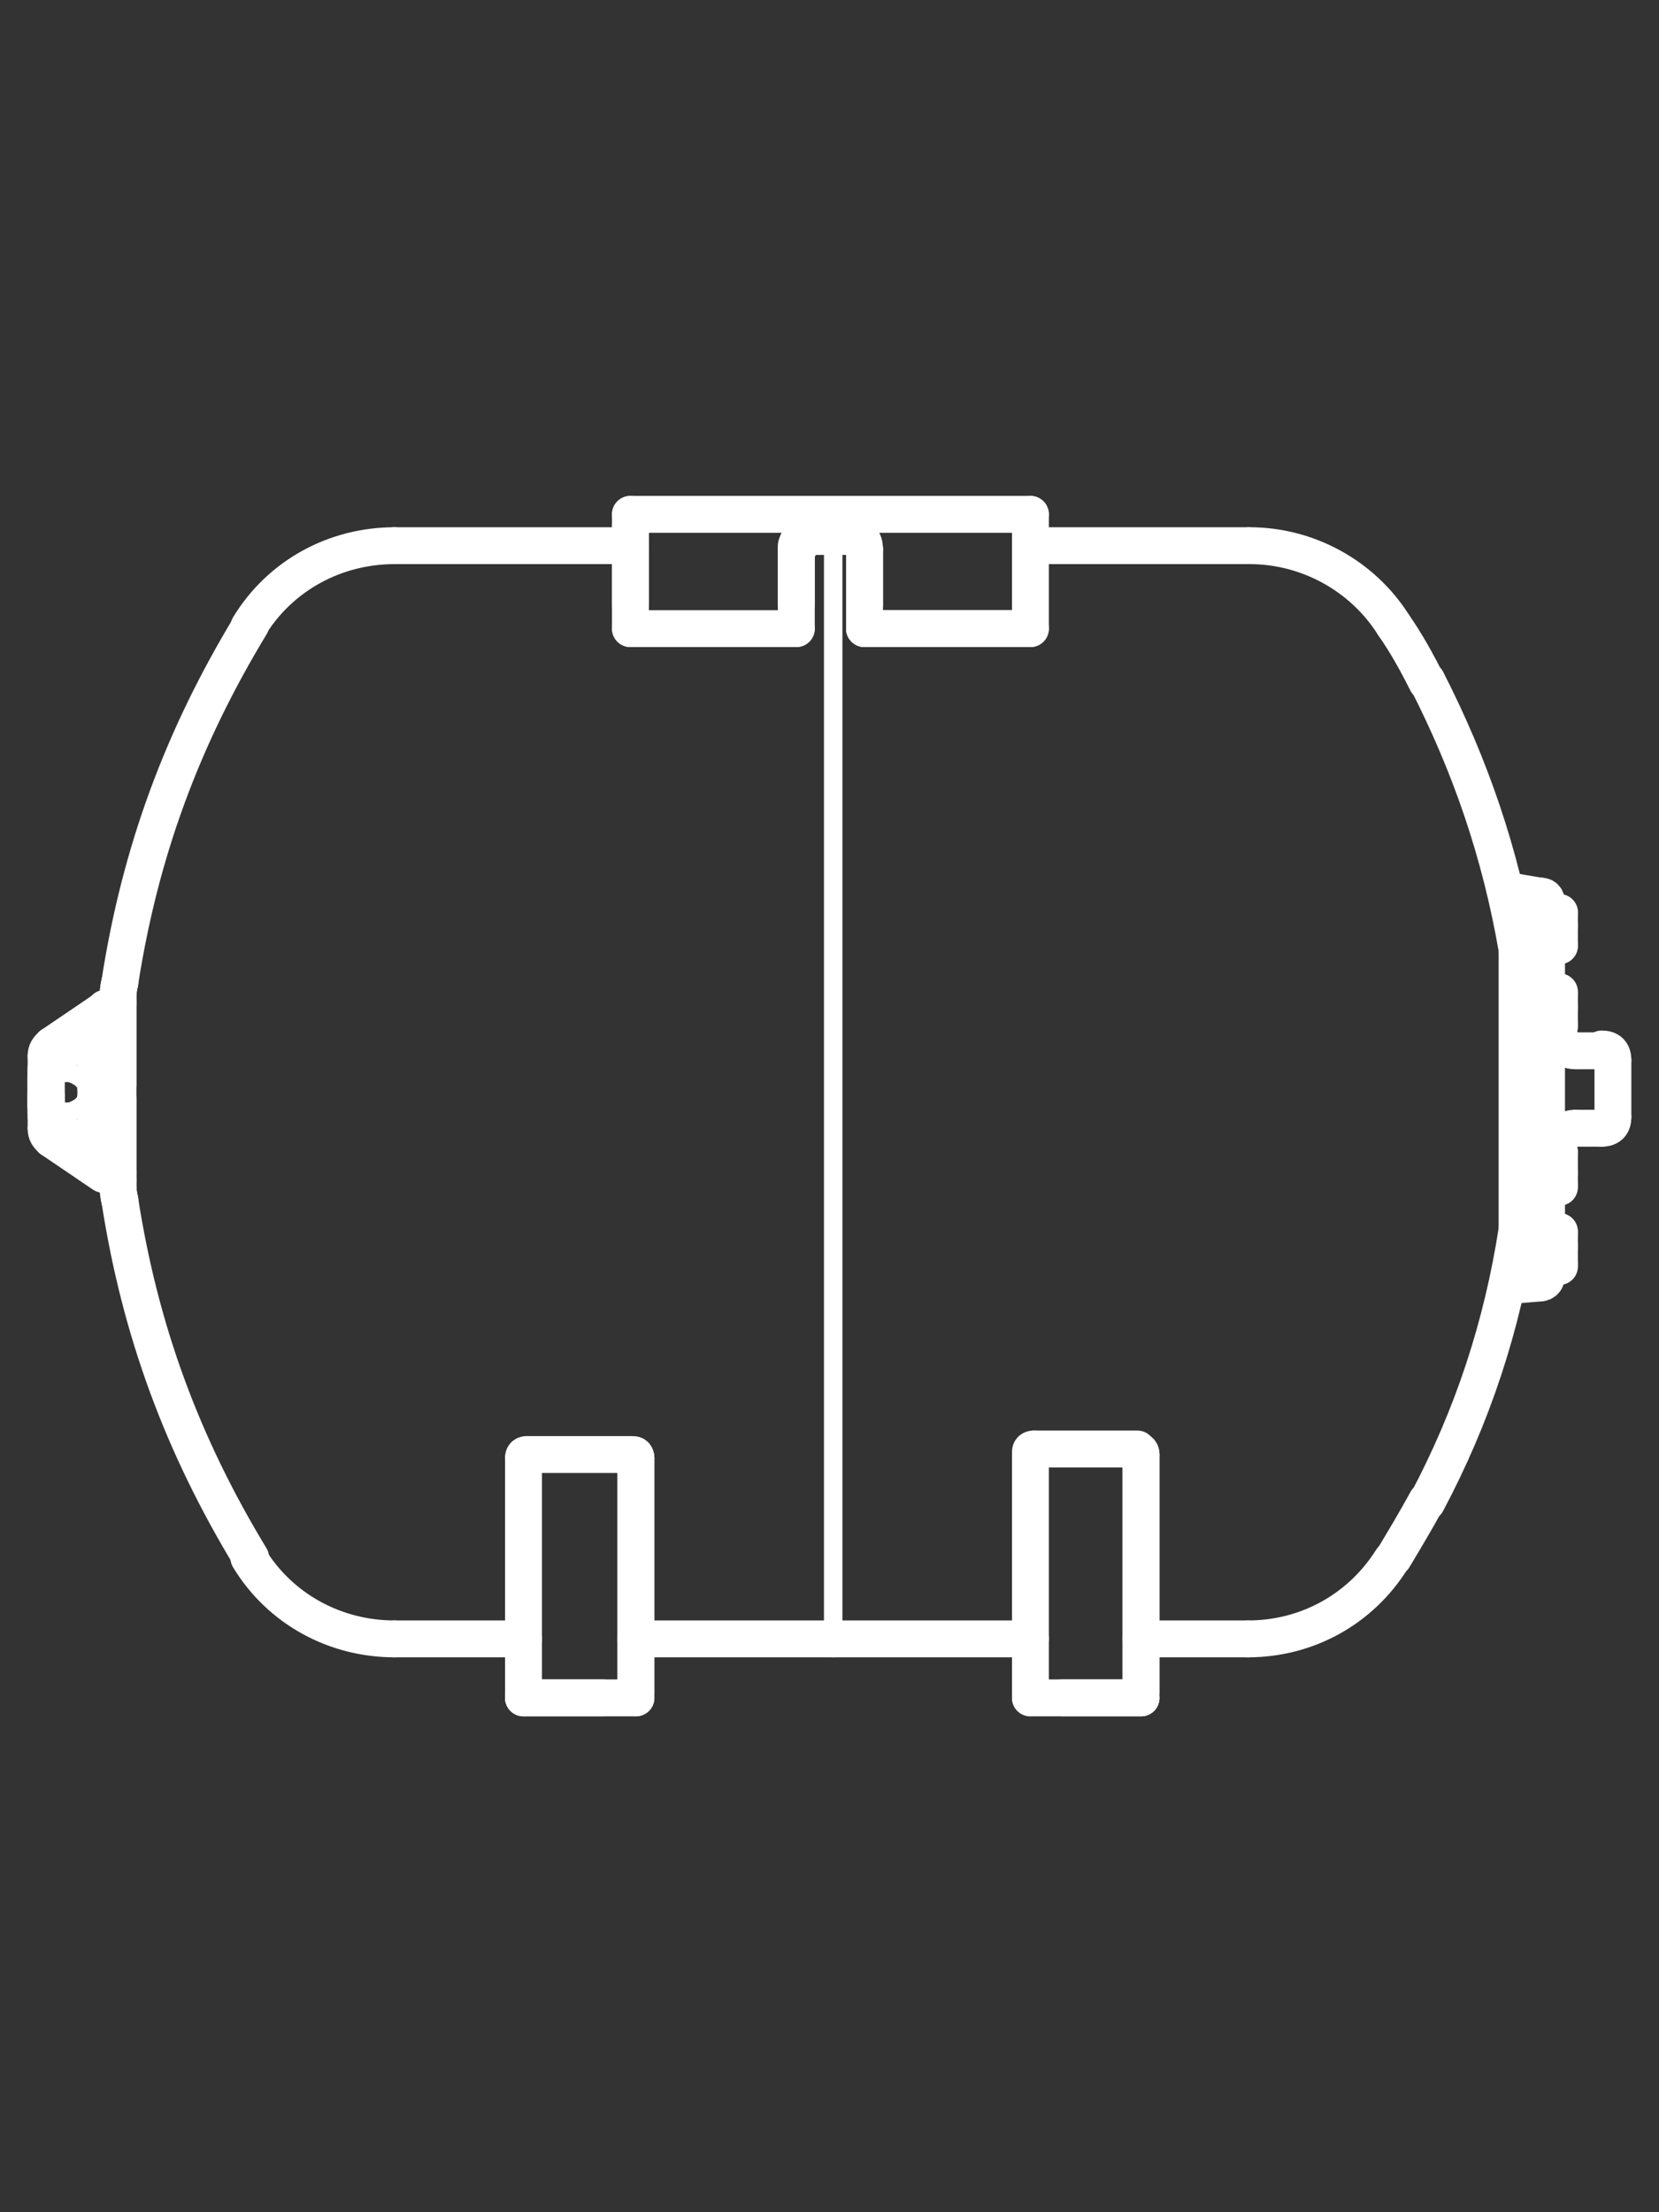 <?xml version="1.0" encoding="utf-8"?>
<!-- Generator: Adobe Illustrator 21.1.0, SVG Export Plug-In . SVG Version: 6.00 Build 0)  -->
<svg version="1.1" id="Ebene_2" xmlns="http://www.w3.org/2000/svg" xmlns:xlink="http://www.w3.org/1999/xlink" x="0px" y="0px"
	 viewBox="0 0 90 120" style="enable-background:new 0 0 90 120;" xml:space="preserve">
<rect x="0" y="0" width="90" height="120" fill="#333333" stroke="none"/>
<style type="text/css">
	.st0{fill:none;stroke:#FFFFFF;stroke-width:2;stroke-linecap:round;stroke-linejoin:round;}
	.st1{fill:none;stroke:#FFFFFF;stroke-linecap:round;stroke-linejoin:round;}
</style>
<g>
	<path class="st0" d="M82.3,51.5c-0.9-5.2-2.5-9.9-4.9-14.6"/>
	<path class="st0" d="M77.4,81.5c2.5-4.7,4.1-9.6,4.9-14.8"/>
	<line class="st0" x1="61.9" y1="88.9" x2="67.7" y2="88.9"/>
	<line class="st0" x1="45.2" y1="88.9" x2="55.9" y2="88.9"/>
	<line class="st0" x1="55.9" y1="29.6" x2="67.7" y2="29.6"/>
	<path class="st0" d="M75.6,84.5c0.6-1,1.2-2,1.8-3.1"/>
	<path class="st0" d="M77.4,37c-0.5-1-1.1-2.1-1.8-3.1"/>
	<g>
		<path class="st1" d="M2.8,56.7c0,0.1,0,0.2,0.1,0.3c0,0.1,0.1,0.2,0.2,0.3c0.1,0.1,0.2,0.1,0.3,0.1c0.1,0,0.3,0,0.4,0
			c0.1,0,0.2-0.1,0.3-0.1c0.1-0.1,0.2-0.1,0.3-0.2c0.1-0.1,0.1-0.1,0.2-0.2c0-0.1,0.1-0.1,0.1-0.2c0,0,0-0.1,0-0.1"/>
		<path class="st1" d="M4.7,56.4c0,0,0-0.1,0-0.1c0-0.1-0.1-0.1-0.1-0.2c0-0.1-0.1-0.1-0.2-0.2c-0.1-0.1-0.1-0.1-0.2-0.2"/>
		<path class="st1" d="M2.8,56.7v2.4c0-0.2,0-0.3,0.1-0.5c0-0.1,0.1-0.2,0.2-0.3c0.1-0.1,0.2-0.1,0.3-0.1c0.1,0,0.3,0,0.4,0
			c0.1,0,0.2,0.1,0.3,0.1c0.1,0.1,0.2,0.1,0.3,0.2c0.1,0.1,0.1,0.1,0.2,0.2s0.1,0.1,0.1,0.2c0,0,0,0.1,0,0.1"/>
		<line class="st1" x1="4.7" y1="59.1" x2="4.7" y2="55.4"/>
		<line class="st0" x1="2.5" y1="60" x2="2.5" y2="57.9"/>
		<line class="st0" x1="2.5" y1="60" x2="2.5" y2="58.1"/>
		<line class="st0" x1="2.5" y1="60" x2="2.5" y2="58.5"/>
		<path class="st0" d="M2.8,56.7c-0.2,0.2-0.3,0.3-0.3,0.6"/>
		<line class="st0" x1="2.8" y1="56.7" x2="5.6" y2="54.8"/>
		<line class="st0" x1="2.5" y1="60" x2="2.5" y2="57.3"/>
		<path class="st0" d="M5.7,54.7C5.7,54.7,5.7,54.7,5.7,54.7"/>
		<line class="st0" x1="6.3" y1="54.7" x2="5.7" y2="54.7"/>
		<path class="st0" d="M6.3,54.7"/>
		<path class="st0" d="M6.5,53.3c-0.1,0.4-0.1,0.7-0.1,1.1"/>
		<line class="st0" x1="6.4" y1="58.8" x2="6.4" y2="54.4"/>
		<line class="st0" x1="21.4" y1="29.6" x2="34.2" y2="29.6"/>
		<path class="st0" d="M21.4,29.6c-3.2,0-6.2,1.6-7.9,4.4"/>
		<path class="st0" d="M6.5,53.3c-0.1,0.4-0.1,0.7-0.1,1.1"/>
		<path class="st0" d="M13.6,33.9c-3.7,6.1-6,12.3-7.1,19.4"/>
	</g>
	<line class="st0" x1="34.5" y1="88.9" x2="45.2" y2="88.9"/>
	<path class="st0" d="M75.6,33.9c-1.7-2.7-4.7-4.3-7.8-4.3"/>
	<line class="st0" x1="55.9" y1="27.9" x2="34.2" y2="27.9"/>
	<line class="st0" x1="43.2" y1="29.6" x2="43.4" y2="29.6"/>
	<line class="st1" x1="45.2" y1="29.6" x2="45.2" y2="88.9"/>
	<line class="st0" x1="84.5" y1="64.4" x2="83.9" y2="64.4"/>
	<line class="st0" x1="83.9" y1="62.5" x2="84.5" y2="62.5"/>
	<line class="st0" x1="83.9" y1="64.4" x2="84.5" y2="64.4"/>
	<line class="st1" x1="84.5" y1="63.5" x2="83.9" y2="63.5"/>
	<line class="st0" x1="84.6" y1="64.3" x2="84.6" y2="64.4"/>
	<line class="st0" x1="84.6" y1="62.5" x2="84.6" y2="62.5"/>
	<line class="st0" x1="84.6" y1="63.6" x2="84.6" y2="64.3"/>
	<line class="st0" x1="84.6" y1="62.5" x2="84.6" y2="63.6"/>
	<path class="st0" d="M84.5,64.4C84.5,64.4,84.6,64.4,84.5,64.4C84.6,64.4,84.5,64.4,84.5,64.4"/>
	<path class="st0" d="M84.5,62.5C84.5,62.5,84.6,62.5,84.5,62.5"/>
	<path class="st0" d="M84.5,55.7C84.5,55.7,84.6,55.7,84.5,55.7"/>
	<path class="st0" d="M84.5,53.8C84.5,53.8,84.6,53.8,84.5,53.8"/>
	<line class="st0" x1="84.6" y1="55.6" x2="84.6" y2="54.6"/>
	<line class="st0" x1="84.6" y1="54.6" x2="84.6" y2="53.9"/>
	<line class="st0" x1="84.6" y1="55.7" x2="84.6" y2="55.6"/>
	<line class="st0" x1="84.6" y1="53.9" x2="84.6" y2="53.8"/>
	<line class="st1" x1="83.9" y1="54.9" x2="84.5" y2="54.9"/>
	<line class="st0" x1="83.9" y1="53.8" x2="84.5" y2="53.8"/>
	<line class="st0" x1="83.9" y1="55.7" x2="84.5" y2="55.7"/>
	<path class="st0" d="M83.9,53.8"/>
	<line class="st0" x1="83.9" y1="51.3" x2="84.5" y2="51.3"/>
	<line class="st0" x1="83.9" y1="49.5" x2="84.5" y2="49.5"/>
	<line class="st1" x1="83.9" y1="50.5" x2="84.5" y2="50.5"/>
	<line class="st0" x1="84.6" y1="49.5" x2="84.6" y2="49.5"/>
	<line class="st0" x1="84.6" y1="51.3" x2="84.6" y2="51.3"/>
	<line class="st0" x1="84.6" y1="50.2" x2="84.6" y2="49.5"/>
	<line class="st0" x1="84.6" y1="51.3" x2="84.6" y2="50.2"/>
	<path class="st0" d="M84.5,51.3C84.5,51.3,84.6,51.3,84.5,51.3"/>
	<path class="st0" d="M84.5,68.7C84.5,68.7,84.6,68.7,84.5,68.7"/>
	<path class="st0" d="M84.5,66.8C84.5,66.8,84.6,66.8,84.5,66.8C84.6,66.8,84.5,66.8,84.5,66.8"/>
	<line class="st0" x1="84.6" y1="68.6" x2="84.6" y2="67.6"/>
	<line class="st0" x1="84.6" y1="67.6" x2="84.6" y2="66.9"/>
	<line class="st0" x1="84.6" y1="68.7" x2="84.6" y2="68.6"/>
	<line class="st0" x1="84.6" y1="66.9" x2="84.6" y2="66.8"/>
	<line class="st1" x1="83.9" y1="67.9" x2="84.5" y2="67.9"/>
	<line class="st0" x1="83.9" y1="66.8" x2="84.5" y2="66.8"/>
	<line class="st0" x1="83.9" y1="68.7" x2="84.5" y2="68.7"/>
	<line class="st0" x1="84.5" y1="66.8" x2="83.9" y2="66.8"/>
	<path class="st0" d="M83.9,49c0-0.3-0.1-0.4-0.4-0.4"/>
	<path class="st0" d="M83.5,69.6c0.3,0,0.4-0.2,0.4-0.4"/>
	<line class="st0" x1="83.5" y1="48.6" x2="82.3" y2="48.4"/>
	<line class="st0" x1="82.3" y1="48.4" x2="82.3" y2="48.7"/>
	<line class="st0" x1="83.9" y1="69.1" x2="83.9" y2="49"/>
	<line class="st0" x1="84.1" y1="62.5" x2="84.6" y2="61.7"/>
	<line class="st0" x1="82.3" y1="69.7" x2="83.5" y2="69.6"/>
	<line class="st0" x1="82.3" y1="69.4" x2="82.3" y2="69.7"/>
	<line class="st0" x1="84.6" y1="56.5" x2="84.1" y2="55.7"/>
	<line class="st0" x1="82.3" y1="69.4" x2="82.3" y2="48.7"/>
	<path class="st0" d="M85.5,57c-0.4,0-0.6-0.1-0.8-0.5"/>
	<path class="st0" d="M84.6,61.7c0.2-0.3,0.5-0.5,0.8-0.5"/>
	<path class="st0" d="M87.5,57.5c0-0.4-0.2-0.6-0.6-0.6"/>
	<path class="st0" d="M86.9,61.2c0.4,0,0.6-0.2,0.6-0.6"/>
	<line class="st0" x1="86.9" y1="57" x2="85.5" y2="57"/>
	<line class="st0" x1="85.5" y1="61.2" x2="86.9" y2="61.2"/>
	<line class="st0" x1="87.5" y1="60.6" x2="87.5" y2="57.5"/>
	<path class="st0" d="M67.7,88.9c3.2,0,6.1-1.6,7.8-4.3"/>
	<line class="st0" x1="55.9" y1="27.9" x2="55.9" y2="34.1"/>
	<line class="st0" x1="34.2" y1="28.6" x2="34.2" y2="32.8"/>
	<line class="st0" x1="55.9" y1="34.1" x2="46.9" y2="34.1"/>
	<line class="st0" x1="34.2" y1="28.6" x2="34.2" y2="34.1"/>
	<line class="st0" x1="34.2" y1="27.9" x2="34.2" y2="28.6"/>
	<line class="st0" x1="55.2" y1="34.1" x2="46.9" y2="34.1"/>
	<path class="st0" d="M46.9,29.8c0-0.5-0.2-0.7-0.7-0.7"/>
	<line class="st0" x1="43.2" y1="34.1" x2="34.2" y2="34.1"/>
	<line class="st0" x1="46.9" y1="34.1" x2="46.9" y2="29.8"/>
	<line class="st0" x1="34.5" y1="79.1" x2="34.5" y2="91.8"/>
	<line class="st0" x1="34.5" y1="79.1" x2="34.5" y2="92.1"/>
	<path class="st0" d="M34.5,79.1c0-0.2-0.1-0.2-0.2-0.2"/>
	<line class="st0" x1="28.4" y1="79.1" x2="28.4" y2="92.1"/>
	<path class="st0" d="M28.6,78.9c-0.2,0-0.2,0.1-0.2,0.2"/>
	<line class="st0" x1="34.5" y1="92.1" x2="28.4" y2="92.1"/>
	<line class="st0" x1="32.7" y1="92.1" x2="28.4" y2="92.1"/>
	<line class="st0" x1="34.2" y1="78.9" x2="28.6" y2="78.9"/>
	<line class="st0" x1="57.6" y1="92.1" x2="61.9" y2="92.1"/>
	<line class="st0" x1="55.9" y1="92.1" x2="61.9" y2="92.1"/>
	<line class="st0" x1="46.9" y1="32.8" x2="46.9" y2="29.8"/>
	<line class="st0" x1="46.1" y1="29.1" x2="43.9" y2="29.1"/>
	<path class="st0" d="M43.9,29.1c-0.5,0-0.7,0.2-0.7,0.7"/>
	<line class="st0" x1="43.2" y1="29.8" x2="43.2" y2="34.1"/>
	<line class="st0" x1="43.2" y1="29.8" x2="43.2" y2="32.8"/>
	<line class="st0" x1="61.7" y1="78.6" x2="56.1" y2="78.6"/>
	<path class="st0" d="M56.1,78.6c-0.2,0-0.2,0.1-0.2,0.2"/>
	<line class="st0" x1="55.9" y1="78.9" x2="55.9" y2="92.1"/>
	<path class="st0" d="M61.9,78.9c0-0.2-0.1-0.2-0.2-0.2"/>
	<line class="st0" x1="61.9" y1="78.9" x2="61.9" y2="92.1"/>
	<line class="st0" x1="61.9" y1="78.9" x2="61.9" y2="91.8"/>
	<g>
		<path class="st1" d="M2.8,61.8c0-0.1,0-0.2,0.1-0.3c0-0.1,0.1-0.2,0.2-0.3c0.1-0.1,0.2-0.1,0.3-0.1c0.1,0,0.3,0,0.4,0
			c0.1,0,0.2,0.1,0.3,0.1c0.1,0.1,0.2,0.1,0.3,0.2c0.1,0.1,0.1,0.1,0.2,0.2c0,0.1,0.1,0.1,0.1,0.2c0,0,0,0.1,0,0.1"/>
		<path class="st1" d="M4.7,62c0,0,0,0.1,0,0.1c0,0.1-0.1,0.1-0.1,0.2c0,0.1-0.1,0.1-0.2,0.2c-0.1,0.1-0.1,0.1-0.2,0.2"/>
		<path class="st1" d="M2.8,59.4c0,0.2,0,0.3,0.1,0.5c0,0.1,0.1,0.2,0.2,0.3c0.1,0.1,0.2,0.1,0.3,0.1c0.1,0,0.3,0,0.4,0
			c0.1,0,0.2-0.1,0.3-0.1c0.1-0.1,0.2-0.1,0.3-0.2c0.1-0.1,0.1-0.1,0.2-0.2c0-0.1,0.1-0.1,0.1-0.2c0,0,0-0.1,0-0.1"/>
		<line class="st1" x1="2.8" y1="61.8" x2="2.8" y2="58.5"/>
		<polyline class="st0" points="6.3,63.7 6.3,59.4 6.3,59.1 6.3,54.7 		"/>
		<polyline class="st1" points="5.7,63.7 5.7,59.4 5.7,59.1 5.7,54.7 		"/>
		<polyline class="st1" points="5.6,63.7 5.6,59.4 5.6,59.1 5.6,54.8 		"/>
		<polyline class="st1" points="4.7,59.1 4.7,59.1 4.7,59.4 4.7,63 		"/>
		<line class="st0" x1="2.5" y1="59.4" x2="2.5" y2="60.6"/>
		<line class="st0" x1="2.5" y1="59.4" x2="2.5" y2="60.3"/>
		<line class="st0" x1="2.5" y1="59.4" x2="2.5" y2="59.9"/>
		<path class="st0" d="M2.8,61.8c-0.2-0.2-0.3-0.3-0.3-0.6"/>
		<line class="st0" x1="2.8" y1="61.8" x2="5.6" y2="63.7"/>
		<line class="st0" x1="2.5" y1="59.4" x2="2.5" y2="61.2"/>
		<path class="st0" d="M5.7,63.7C5.7,63.7,5.7,63.7,5.7,63.7"/>
		<line class="st0" x1="6.3" y1="63.7" x2="5.7" y2="63.7"/>
		<path class="st0" d="M6.4,63.6c0,0.1,0,0.1-0.1,0.1"/>
		<polyline class="st0" points="6.4,64 6.4,59.4 6.4,59.1 6.4,54.4 		"/>
		<line class="st1" x1="4.7" y1="59.4" x2="4.7" y2="59.4"/>
		<path class="st0" d="M6.5,65.1c-0.1-0.4-0.1-0.7-0.1-1.1"/>
		<line class="st0" x1="6.4" y1="59.6" x2="6.4" y2="64"/>
		<line class="st0" x1="21.4" y1="88.9" x2="28.4" y2="88.9"/>
		<path class="st0" d="M21.4,88.9c-3.2,0-6.2-1.6-7.9-4.4"/>
		<path class="st0" d="M6.5,65.1c-0.1-0.4-0.1-0.7-0.1-1.1"/>
		<path class="st0" d="M13.6,84.5c-3.7-6.1-6-12.3-7.1-19.4"/>
	</g>
</g>
</svg>
